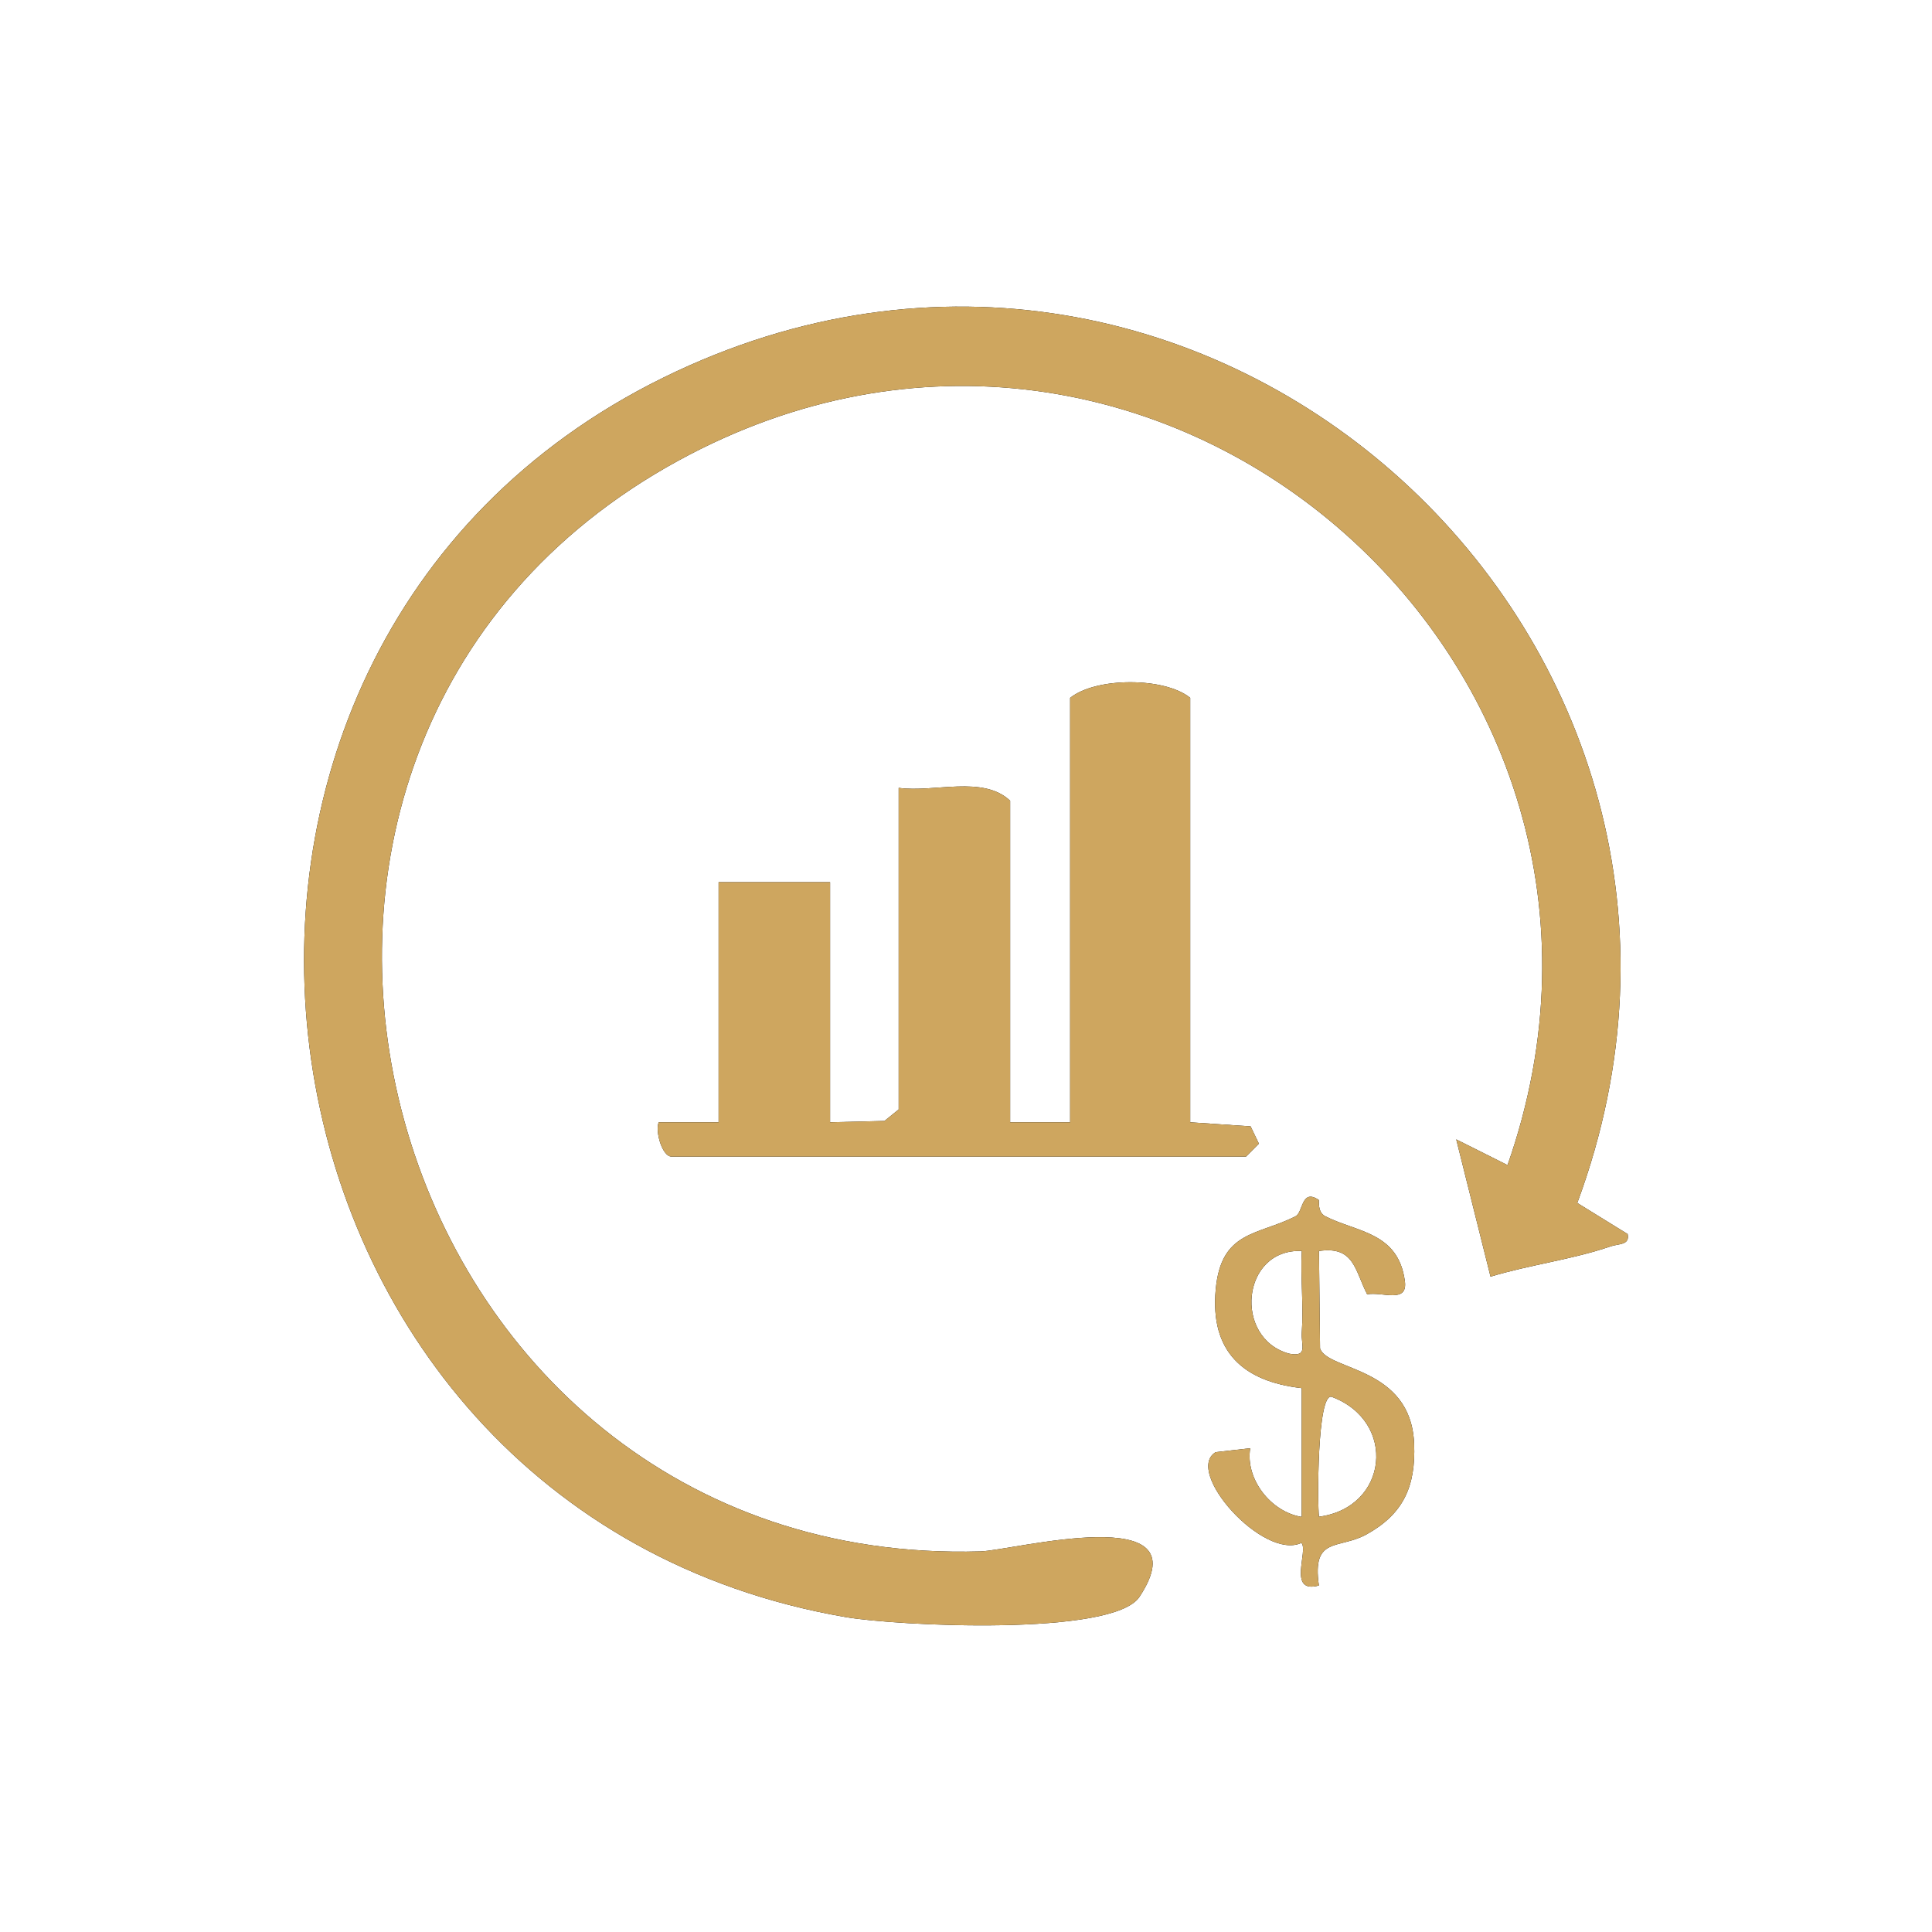 <svg xmlns="http://www.w3.org/2000/svg" id="Layer_1" data-name="Layer 1" viewBox="0 0 200 200"><defs><style>      .cls-1 {        fill: #cea65f;      }    </style></defs><g><path d="M168.49,127.73c.26,1.19-.92,1-1.78,1.3-4,1.37-8.37,1.9-12.41,3.13l-3.55-14.21,5.31,2.66c18.26-52.03-36.62-99.78-85.81-72.94-54.71,29.85-31.44,114.78,31.26,112.93,3.34-.1,23.11-5.39,16.45,4.7-2.72,4.13-25.18,3.01-30.43,2.1C23.15,156.3,10.68,67.54,68.73,39.06c56.2-27.57,116.04,27.52,94.55,85.47l5.2,3.21Z"></path><path d="M123.22,116.18l6.24.42.86,1.79-1.33,1.34h-59.48c-.93,0-1.7-2.52-1.33-3.55h6.21v-24.86h11.54v24.86l5.63-.14,1.47-1.19v-33.29c3.68.51,8.72-1.33,11.54,1.33v33.29h6.21v-43.94c2.72-2.17,9.81-2.14,12.43,0v43.94Z"></path><path d="M134.76,143.7c-6.1-.69-9.5-3.81-8.91-10.21.56-6.13,4.34-5.58,8.26-7.58.81-.41.58-2.91,2.4-1.7.08.05-.18,1.26.69,1.7,3.25,1.66,7.54,1.61,8.23,6.7.33,2.39-2.37,1.07-3.9,1.38-1.28-2.46-1.32-5.03-4.99-4.49l.11,10.09c.8,2.34,9.4,1.82,9.74,9.86.18,4.42-1.11,7.28-4.93,9.39-2.89,1.59-5.67.16-4.93,5.29-3.31.91-1.04-3.64-1.81-4.41-3.93,1.84-12.18-7.39-8.88-9.39l3.58-.41c-.52,3.18,2.12,6.59,5.33,7.11v-13.32ZM134.76,129.5c-6.26-.27-7.11,9.04-1.31,10.63,2,.38,1.22-.88,1.31-2.19.2-2.79-.14-5.66,0-8.44ZM136.54,157.01c7.18-.94,8.11-9.87,1.32-12.41-1.52-.48-1.49,11.15-1.32,12.41Z"></path></g><g><path class="cls-1" d="M168.49,127.73c.26,1.19-.92,1-1.78,1.3-4,1.37-8.37,1.9-12.41,3.13l-3.55-14.21,5.31,2.66c18.26-52.03-36.62-99.78-85.81-72.94-54.71,29.85-31.44,114.78,31.26,112.93,3.34-.1,23.11-5.39,16.45,4.7-2.72,4.13-25.18,3.01-30.43,2.1C23.15,156.3,10.68,67.54,68.73,39.06c56.2-27.57,116.04,27.52,94.55,85.47l5.2,3.21Z"></path><path class="cls-1" d="M123.22,116.18l6.24.42.86,1.79-1.33,1.34h-59.48c-.93,0-1.7-2.52-1.33-3.55h6.21v-24.86h11.54v24.86l5.63-.14,1.47-1.19v-33.29c3.68.51,8.72-1.33,11.54,1.33v33.29h6.21v-43.94c2.72-2.17,9.81-2.14,12.43,0v43.94Z"></path><path class="cls-1" d="M134.76,143.7c-6.1-.69-9.5-3.81-8.91-10.21.56-6.13,4.34-5.58,8.26-7.58.81-.41.58-2.91,2.4-1.7.08.05-.18,1.26.69,1.7,3.25,1.66,7.54,1.61,8.23,6.7.33,2.39-2.37,1.07-3.9,1.38-1.28-2.46-1.32-5.03-4.99-4.49l.11,10.09c.8,2.34,9.4,1.82,9.74,9.86.18,4.42-1.11,7.28-4.93,9.39-2.89,1.59-5.67.16-4.93,5.29-3.31.91-1.04-3.64-1.81-4.41-3.93,1.84-12.18-7.39-8.88-9.39l3.58-.41c-.52,3.18,2.12,6.59,5.33,7.11v-13.32ZM134.76,129.5c-6.26-.27-7.11,9.04-1.31,10.63,2,.38,1.22-.88,1.31-2.19.2-2.79-.14-5.66,0-8.44ZM136.54,157.01c7.18-.94,8.11-9.87,1.32-12.41-1.52-.48-1.49,11.15-1.32,12.41Z"></path></g></svg>